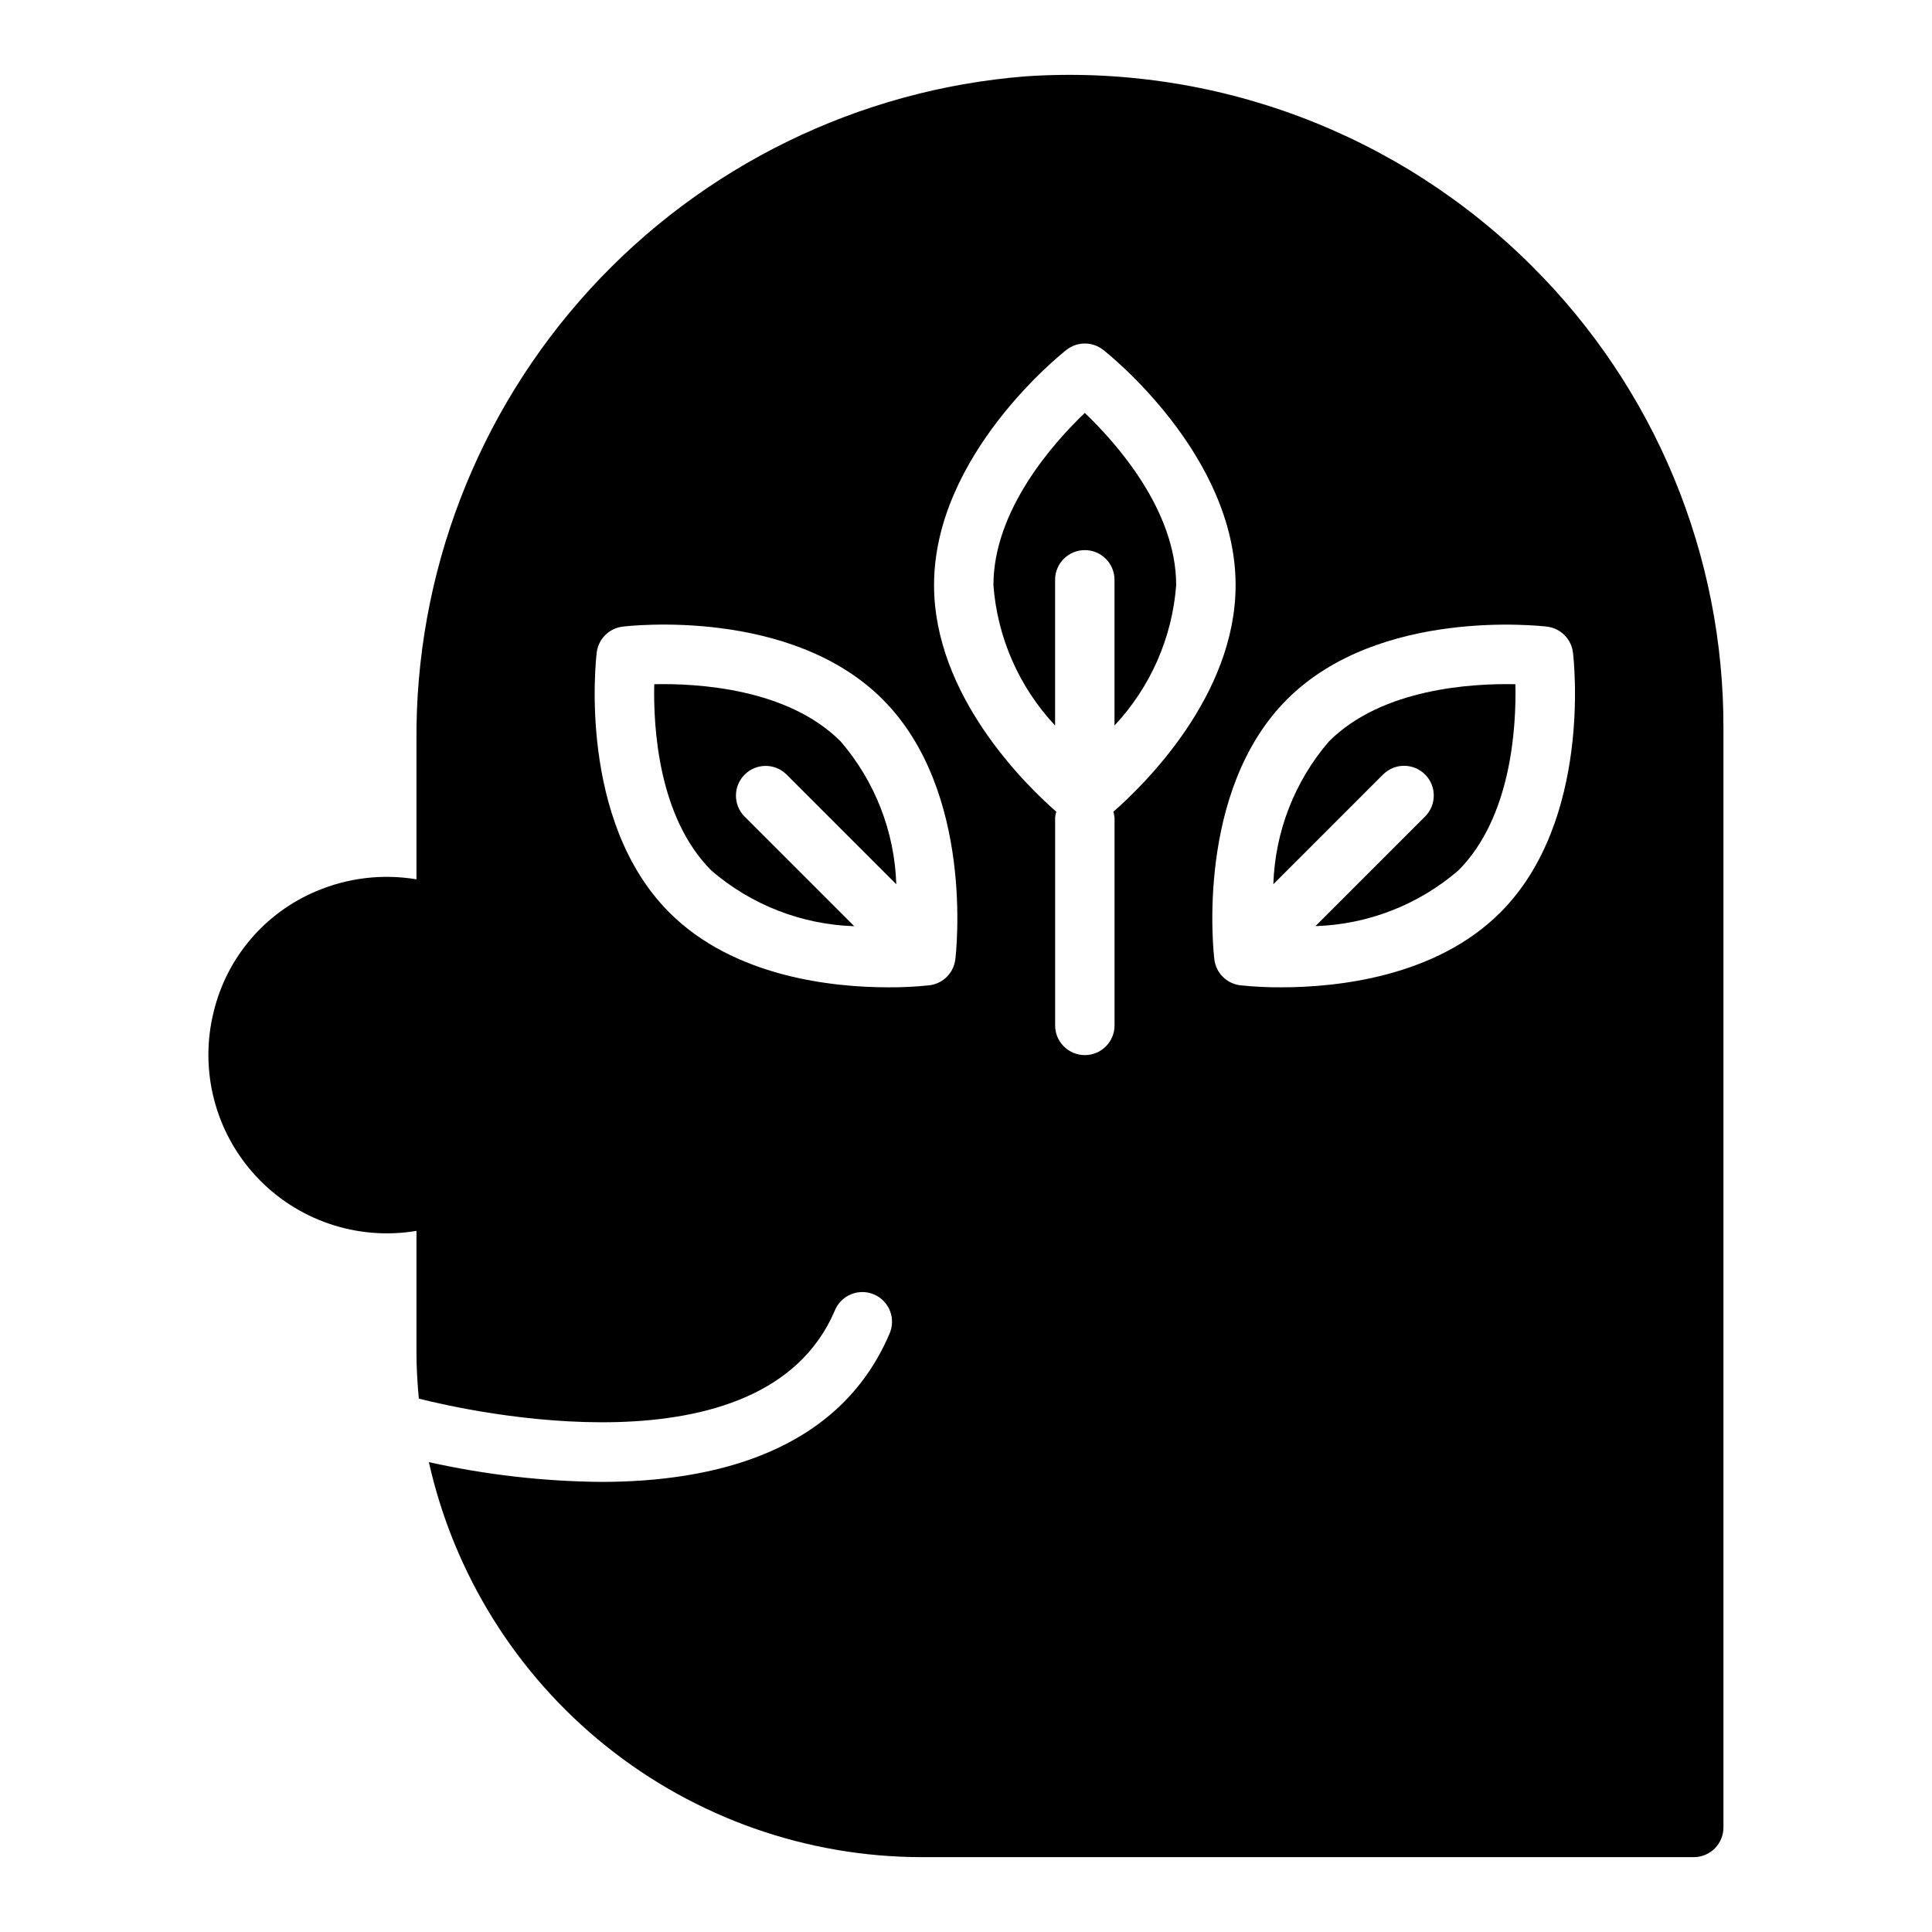 <?xml version="1.0" encoding="UTF-8"?>
<!-- The Best Svg Icon site in the world: iconSvg.co, Visit us! https://iconsvg.co -->
<svg fill="#000000" width="800px" height="800px" version="1.1" viewBox="144 144 512 512" xmlns="http://www.w3.org/2000/svg">
 <g>
  <path d="m455.7 299.05c0-19.887-15.938-37.715-24.215-45.625-8.281 7.91-24.215 25.742-24.215 45.625h-0.004c1.035 13.906 6.805 27.043 16.344 37.215v-38.605c0-4.348 3.527-7.875 7.875-7.875 4.348 0 7.871 3.527 7.871 7.875v38.609-0.004c9.539-10.172 15.309-23.309 16.344-37.215z"/>
  <path d="m317.38 325.32c-0.258 11.453 1.078 35.324 15.141 49.383v0.004c10.566 9.098 23.93 14.305 37.867 14.75l-29.145-29.141c-2.984-3.09-2.941-8 0.094-11.035 3.039-3.039 7.949-3.082 11.035-0.098l29.148 29.148h0.004c-0.445-13.934-5.656-27.297-14.758-37.863-14.066-14.074-37.949-15.387-49.387-15.148z"/>
  <path d="m481.45 378.33 29.148-29.148c3.086-3.008 8.016-2.977 11.062 0.07s3.078 7.977 0.07 11.062l-29.121 29.121v-0.004c13.926-0.445 27.277-5.644 37.844-14.727 14.059-14.059 15.398-37.93 15.141-49.383-11.438-0.234-35.324 1.074-49.387 15.145l-0.004-0.004c-9.102 10.566-14.309 23.93-14.754 37.867z"/>
  <path d="m550.02 214.56c-17.496-17.469-38.523-30.996-61.676-39.676-23.152-8.68-47.891-12.312-72.559-10.652-44.215 3.523-85.453 23.672-115.41 56.387-29.949 32.715-46.391 75.566-46.008 119.92v36.492c-8.969-1.5-18.176-0.41-26.543 3.144-13.574 5.699-23.648 17.492-27.156 31.789-3.914 15.488 0.258 31.906 11.086 43.648 10.832 11.746 26.855 17.23 42.613 14.582v32.145c0 4.156 0.25 8.25 0.625 12.309 12.559 3.184 91.176 21.141 110.22-23.281h-0.004c0.785-1.973 2.336-3.547 4.297-4.359 1.961-0.816 4.168-0.805 6.121 0.031 1.953 0.836 3.484 2.426 4.246 4.406 0.762 1.984 0.691 4.191-0.195 6.121-13.453 31.395-46.754 39.152-76.398 39.152-15.348-0.141-30.641-1.898-45.625-5.238 6.652 29.668 23.195 56.195 46.918 75.223 23.723 19.023 53.207 29.414 83.617 29.461h204.67c2.086 0 4.09-0.832 5.566-2.305 1.477-1.477 2.305-3.481 2.305-5.566v-291.27c0.062-22.754-4.387-45.293-13.09-66.312-8.707-21.02-21.496-40.105-37.629-56.152zm-152.85 183.68c-0.434 3.598-3.266 6.434-6.863 6.871-3.609 0.383-7.234 0.562-10.859 0.539-14.684 0-40.914-2.668-58.047-19.812-24.359-24.355-19.484-67.098-19.266-68.902 0.434-3.598 3.269-6.434 6.863-6.871 1.812-0.223 44.555-5.106 68.91 19.273 24.352 24.352 19.48 67.098 19.262 68.902zm42.195-37.602v55.105c0 4.348-3.523 7.871-7.871 7.871-4.348 0-7.875-3.523-7.875-7.871v-55.105c0.051-0.516 0.152-1.023 0.309-1.52-8.227-7.203-32.395-30.84-32.395-60.062 0-34.449 33.672-61.223 35.105-62.348 2.852-2.231 6.856-2.231 9.707 0 1.434 1.121 35.105 27.898 35.105 62.348 0 29.223-24.168 52.859-32.395 60.062 0.156 0.496 0.258 1.004 0.309 1.52zm102.22 25.199c-17.137 17.137-43.363 19.812-58.043 19.812-3.629 0.023-7.254-0.156-10.863-0.539-3.598-0.438-6.43-3.273-6.863-6.871-0.219-1.805-5.094-44.551 19.262-68.902 24.367-24.363 67.109-19.473 68.91-19.273h-0.004c3.598 0.438 6.43 3.273 6.867 6.871 0.219 1.809 5.094 44.551-19.266 68.906z"/>
 </g>
</svg>